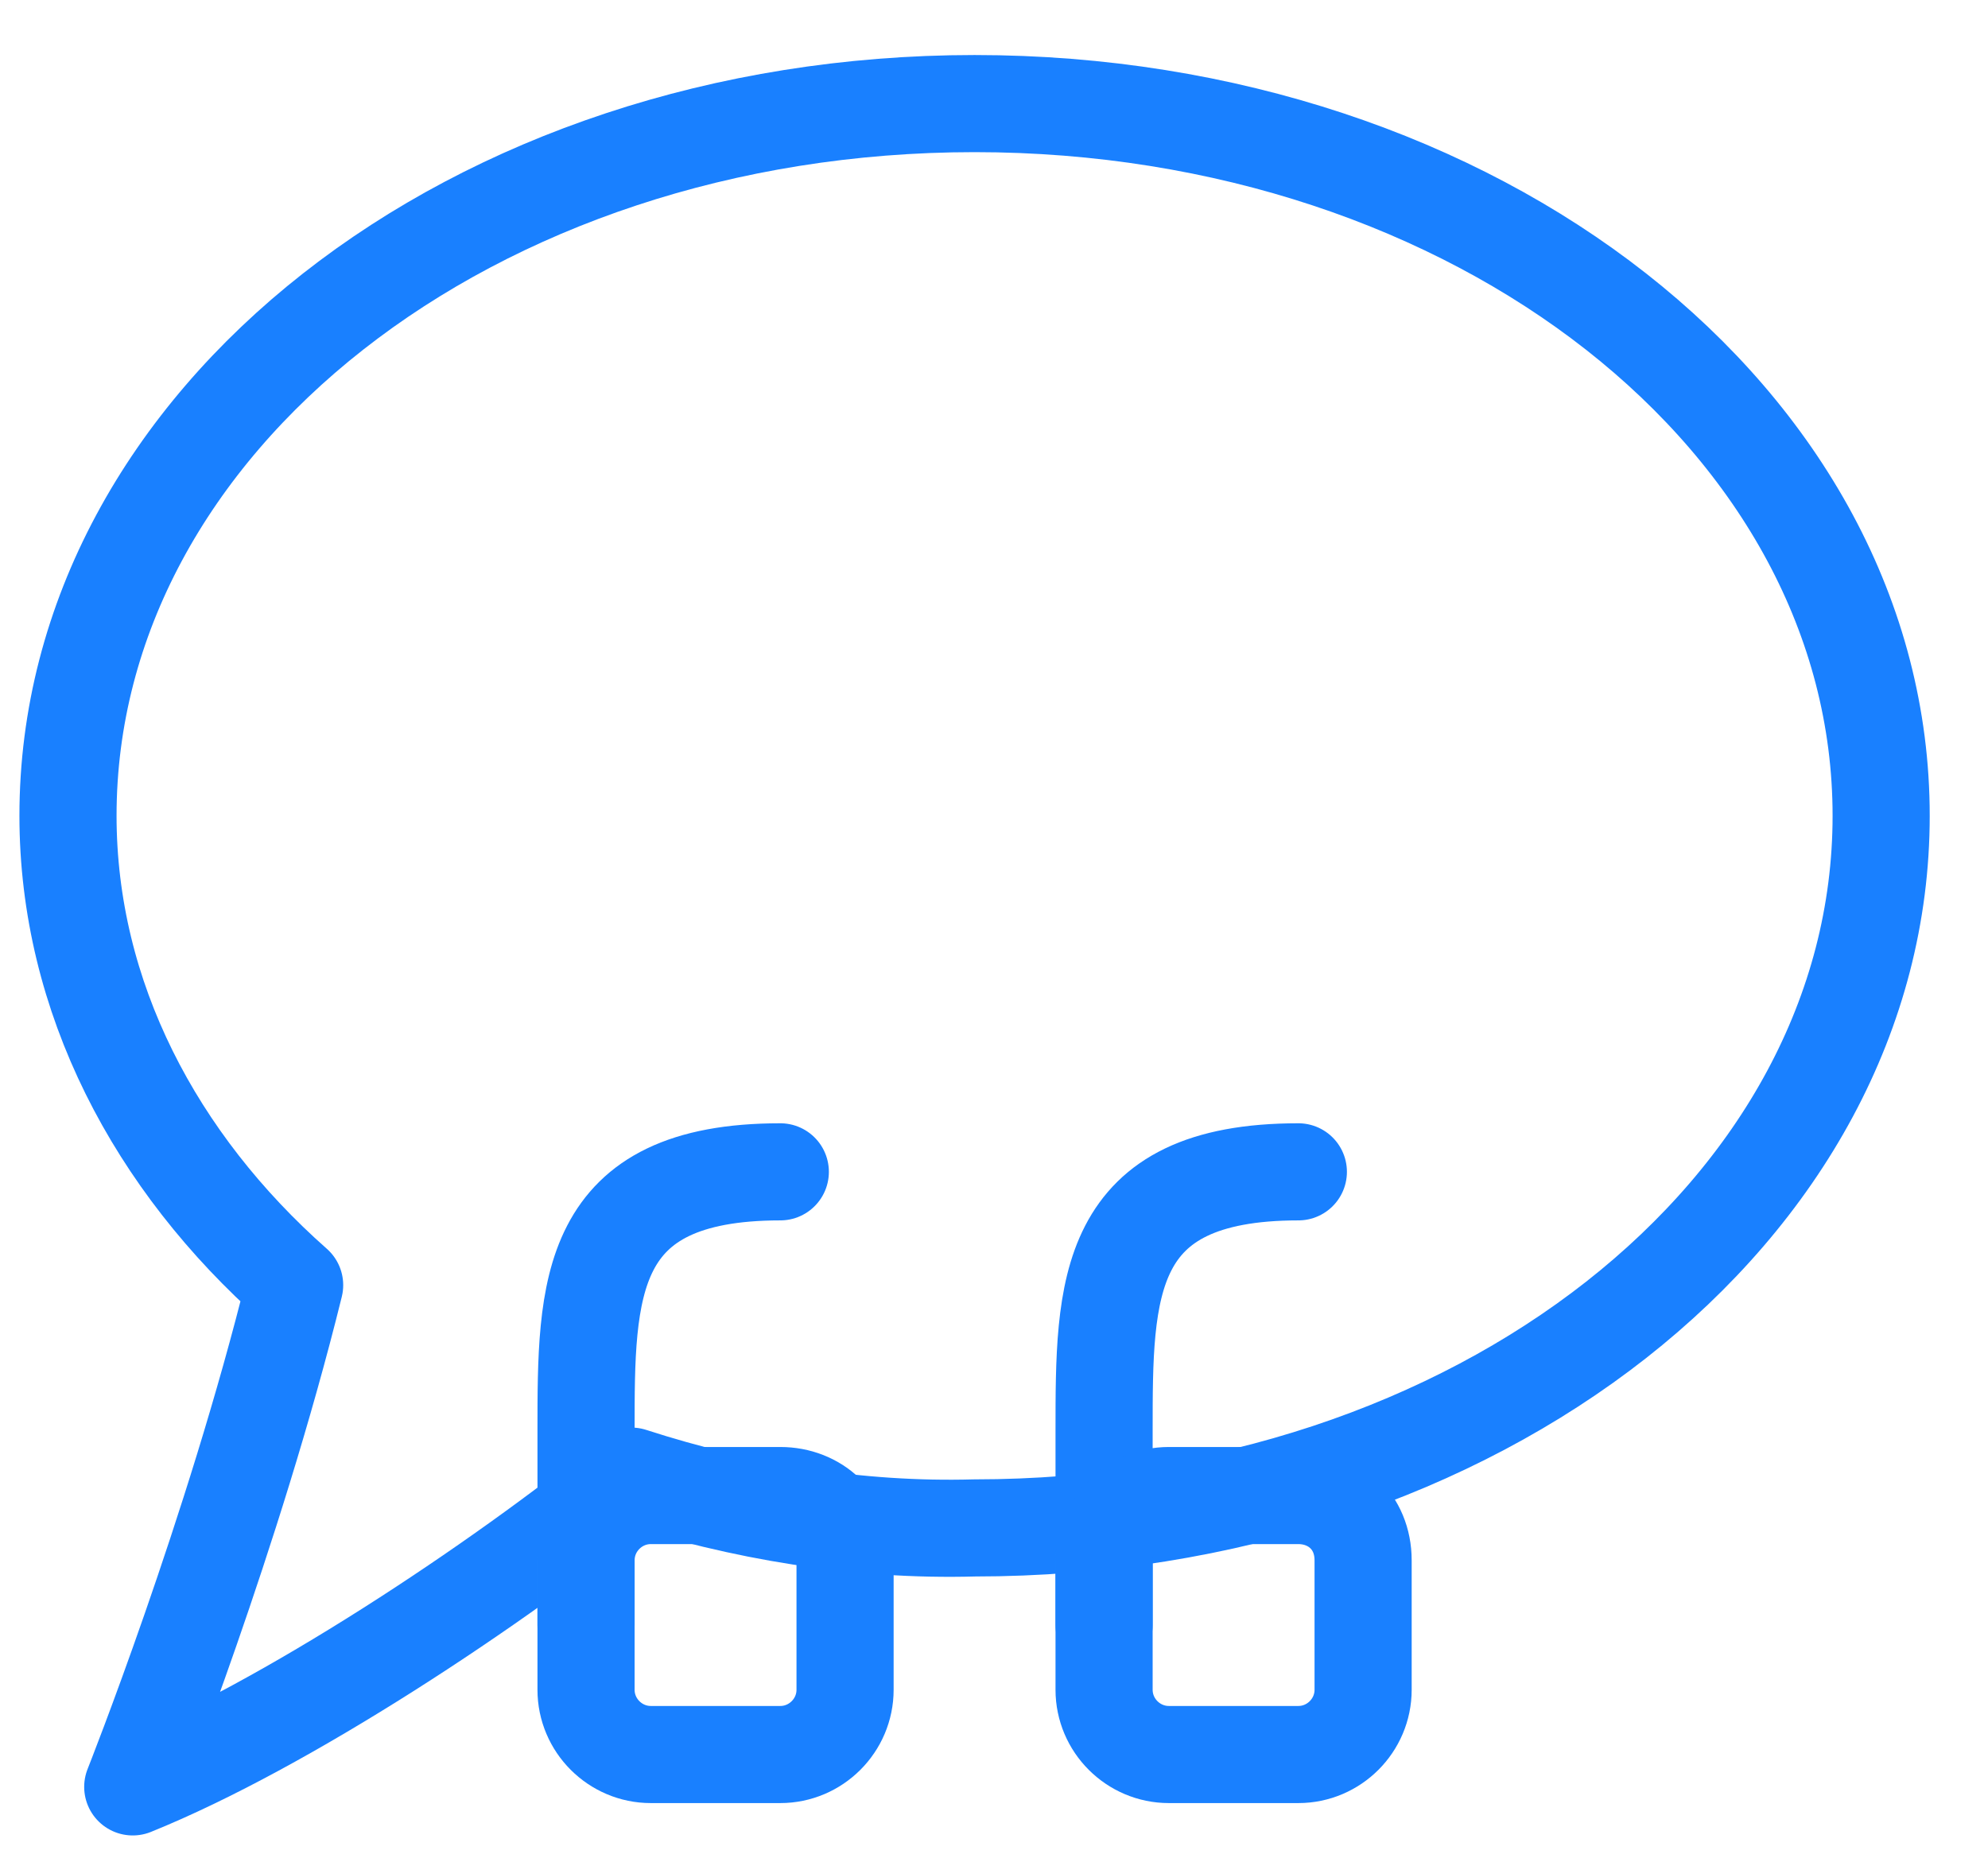 <?xml version="1.0" encoding="utf-8"?>
<!-- Generator: Adobe Illustrator 25.4.1, SVG Export Plug-In . SVG Version: 6.00 Build 0)  -->
<svg version="1.1" id="Capa_1" xmlns="http://www.w3.org/2000/svg" xmlns:xlink="http://www.w3.org/1999/xlink" x="0px" y="0px"
	 viewBox="0 0 61.4 57.4" style="enable-background:new 0 0 61.4 57.4;" xml:space="preserve">
<style type="text/css">
	.st0{fill:none;stroke:#1980FF;stroke-width:3;stroke-linecap:round;stroke-linejoin:round;}
	.st1{filter:url(#a);}
</style>
<filter  filterUnits="objectBoundingBox" height="161%" id="a" width="129.7%" x="-14.9%" y="-30.5%">
	<feOffset  dy="20" in="SourceAlpha" result="shadowOffsetOuter1"></feOffset>
	<feGaussianBlur  in="shadowOffsetOuter1" result="shadowBlurOuter1" stdDeviation="20"></feGaussianBlur>
	<feColorMatrix  in="shadowBlurOuter1" result="shadowMatrixOuter1" values="0 0 0 0 0 0 0 0 0 0 0 0 0 0 0 0 0 0 0.2 0">
		</feColorMatrix>
	<feMerge>
		<feMergeNode  in="shadowMatrixOuter1"></feMergeNode>
		<feMergeNode  in="SourceGraphic"></feMergeNode>
	</feMerge>
</filter>
<path class="st0" d="M30.1,3.2c-15.5,0-28,9.8-28,22c0,5.6,2.7,10.7,7,14.5c-1.9,7.7-5,15.5-5,15.5c4.7-1.9,11.2-6.2,15.4-9.6
	c3.4,1.1,7,1.7,10.6,1.6c15.5,0,28-9.8,28-22S45.6,3.2,30.1,3.2z"/>
<g transform="translate(-271.5 47)" class="st1">
	<path class="st0" d="M295.6-30.8c-6,0-6,3.6-6,8v6"/>
	<path class="st0" d="M295.6-20.8h-4c-1.1,0-2,0.9-2,2v4c0,1.1,0.9,2,2,2h4c1.1,0,2-0.9,2-2v-4C297.6-20,296.7-20.8,295.6-20.8z
		 M311.6-30.8c-6,0-6,3.6-6,8v6"/>
	<path class="st0" d="M311.6-20.8h-4c-1.1,0-2,0.9-2,2v4c0,1.1,0.9,2,2,2h4c1.1,0,2-0.9,2-2v-4C313.6-20,312.7-20.8,311.6-20.8z"/>
</g>
</svg>
